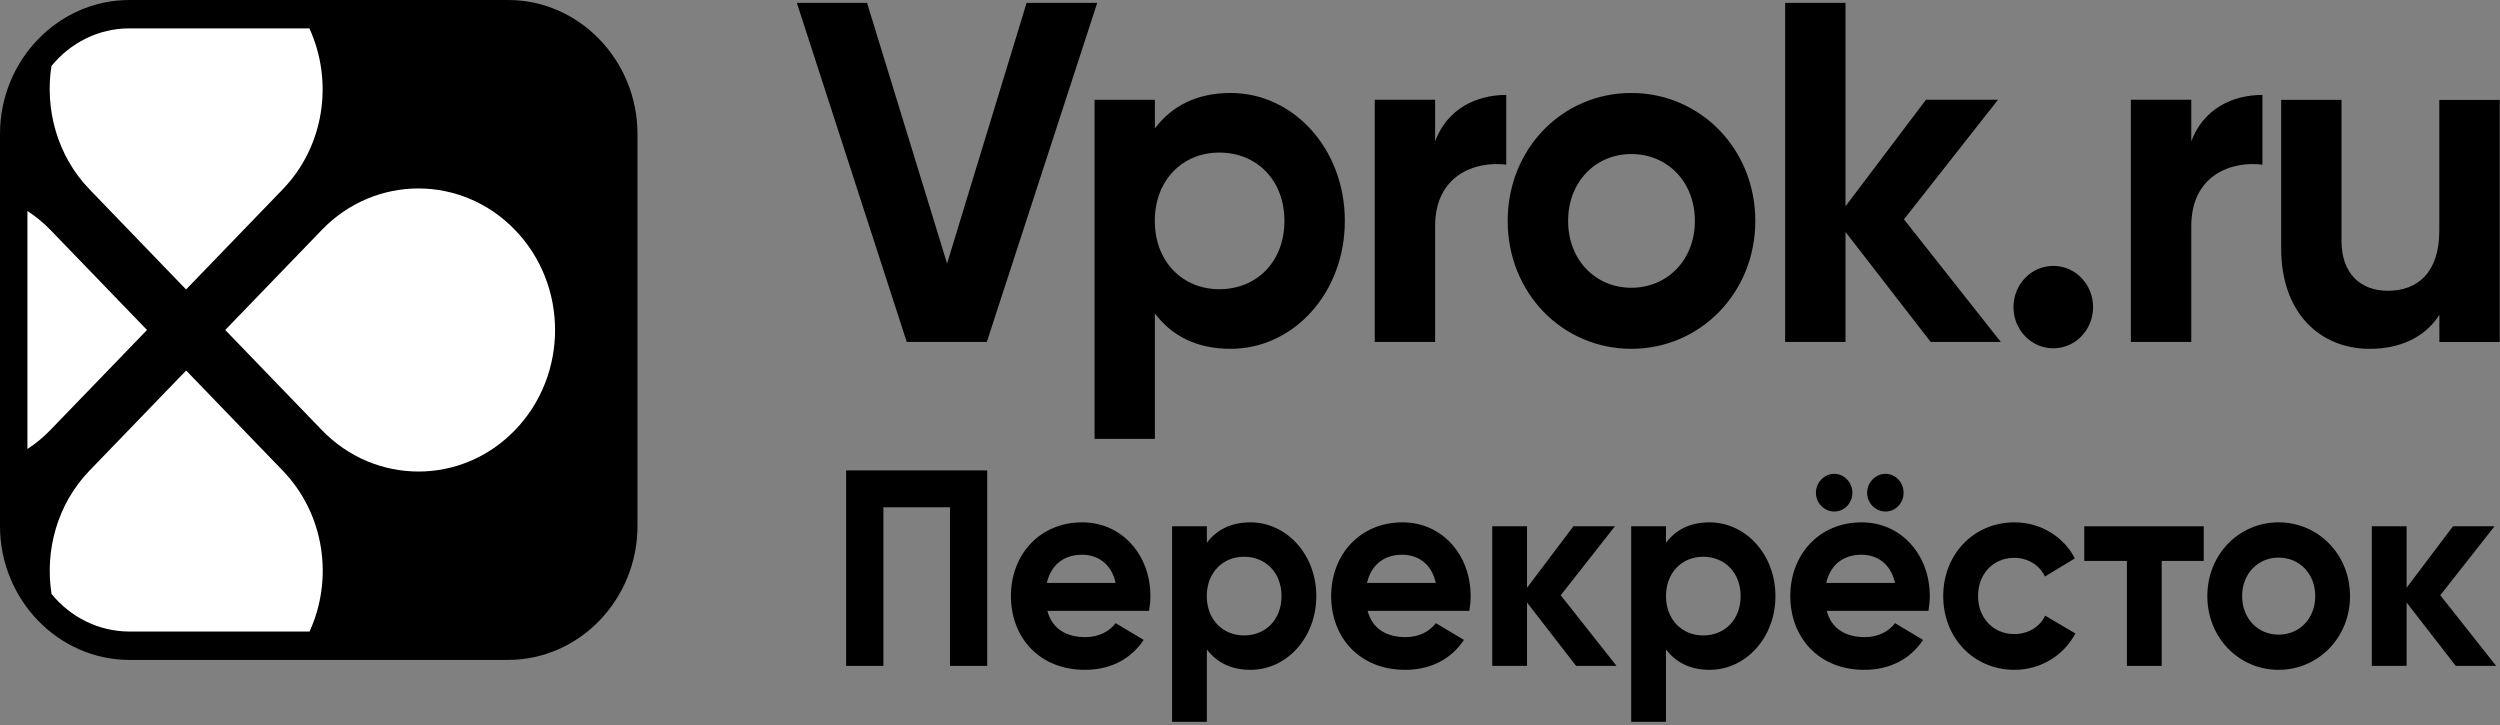 <svg width="131" height="38" viewBox="0 0 131 38" fill="none" xmlns="http://www.w3.org/2000/svg">
<rect x="0" y="0" width="131" height="38" fill="#808080" stroke="none"/>
<path d="M41.755 0.15H45.433L49.627 13.808L53.794 0.15H57.495L51.709 17.919H47.514L41.755 0.15Z" fill="black"/>
<path d="M70.469 11.575C70.469 15.358 67.774 18.278 64.487 18.278C62.695 18.278 61.396 17.594 60.516 16.423V22.997H57.355V5.228H60.516V6.727C61.4 5.561 62.699 4.872 64.487 4.872C67.774 4.872 70.469 7.792 70.469 11.575ZM67.304 11.575C67.304 9.445 65.857 7.995 63.896 7.995C61.96 7.995 60.512 9.441 60.512 11.575C60.512 13.706 61.96 15.155 63.896 15.155C65.86 15.152 67.304 13.706 67.304 11.575Z" fill="black"/>
<path d="M78.928 4.974V8.627C77.285 8.425 75.2 9.186 75.2 11.851V17.918H72.038V5.225H75.2V7.408C75.838 5.683 77.383 4.974 78.928 4.974Z" fill="black"/>
<path d="M79.003 11.575C79.003 7.792 81.871 4.872 85.479 4.872C89.082 4.872 91.978 7.792 91.978 11.575C91.978 15.358 89.082 18.278 85.479 18.278C81.871 18.274 79.003 15.354 79.003 11.575ZM88.812 11.575C88.812 9.518 87.365 8.072 85.479 8.072C83.616 8.072 82.169 9.518 82.169 11.575C82.169 13.633 83.616 15.079 85.479 15.079C87.365 15.075 88.812 13.629 88.812 11.575Z" fill="black"/>
<path d="M101.168 17.918L96.704 12.155V17.918H93.542V0.15H96.704V10.81L100.921 5.225H104.697L99.767 11.494L104.842 17.918H101.168Z" fill="black"/>
<path d="M105.507 16.092C105.507 14.897 106.438 13.933 107.592 13.933C108.747 13.933 109.678 14.897 109.678 16.092C109.678 17.287 108.747 18.251 107.592 18.251C106.438 18.251 105.507 17.287 105.507 16.092Z" fill="black"/>
<path d="M118.551 4.974V8.627C116.907 8.425 114.823 9.186 114.823 11.851V17.918H111.657V5.225H114.823V7.408C115.464 5.683 117.005 4.974 118.551 4.974Z" fill="black"/>
<path d="M130.986 5.229V17.922H127.824V16.5C127.089 17.643 125.813 18.279 124.17 18.279C121.572 18.279 119.534 16.399 119.534 13.025V5.233H122.695V12.62C122.695 14.346 123.7 15.237 125.124 15.237C126.67 15.237 127.82 14.297 127.82 12.09V5.237H130.986V5.229Z" fill="black"/>
<path d="M51.729 34.892H49.78V26.581H46.29V34.892H44.338V24.649H51.729V34.892Z" fill="black"/>
<path d="M56.873 33.386C57.582 33.386 58.145 33.078 58.458 32.653L59.929 33.531C59.264 34.528 58.204 35.099 56.846 35.099C54.471 35.099 52.973 33.414 52.973 31.235C52.973 29.056 54.487 27.371 56.705 27.371C58.798 27.371 60.281 29.084 60.281 31.235C60.281 31.514 60.254 31.761 60.211 32.008H54.882C55.136 32.977 55.911 33.386 56.873 33.386ZM58.458 30.546C58.231 29.493 57.468 29.068 56.705 29.068C55.731 29.068 55.066 29.611 54.855 30.546H58.458Z" fill="black"/>
<path d="M68.975 31.235C68.975 33.414 67.422 35.099 65.528 35.099C64.495 35.099 63.748 34.702 63.239 34.029V37.821H61.416V27.578H63.239V28.44C63.748 27.768 64.495 27.371 65.528 27.371C67.418 27.375 68.975 29.056 68.975 31.235ZM67.152 31.235C67.152 30.008 66.318 29.173 65.188 29.173C64.073 29.173 63.235 30.008 63.235 31.235C63.235 32.462 64.069 33.297 65.188 33.297C66.318 33.3 67.152 32.466 67.152 31.235Z" fill="black"/>
<path d="M73.654 33.386C74.362 33.386 74.926 33.078 75.239 32.653L76.71 33.531C76.045 34.528 74.985 35.099 73.627 35.099C71.252 35.099 69.753 33.414 69.753 31.235C69.753 29.056 71.268 27.371 73.486 27.371C75.579 27.371 77.062 29.084 77.062 31.235C77.062 31.514 77.035 31.761 76.992 32.008H71.663C71.913 32.977 72.692 33.386 73.654 33.386ZM75.235 30.546C75.008 29.493 74.245 29.068 73.482 29.068C72.508 29.068 71.843 29.611 71.632 30.546H75.235Z" fill="black"/>
<path d="M82.587 34.892L80.016 31.571V34.892H78.193V27.578H80.016V30.798L82.446 27.578H84.621L81.781 31.191L84.707 34.892H82.587Z" fill="black"/>
<path d="M93.033 31.235C93.033 33.414 91.48 35.099 89.586 35.099C88.553 35.099 87.806 34.702 87.298 34.029V37.821H85.474V27.578H87.298V28.44C87.806 27.768 88.553 27.371 89.586 27.371C91.476 27.375 93.033 29.056 93.033 31.235ZM91.21 31.235C91.21 30.008 90.377 29.173 89.246 29.173C88.131 29.173 87.298 30.008 87.298 31.235C87.298 32.462 88.131 33.297 89.246 33.297C90.377 33.3 91.21 32.466 91.21 31.235Z" fill="black"/>
<path d="M97.713 33.386C98.421 33.386 98.985 33.078 99.298 32.653L100.769 33.532C100.104 34.528 99.043 35.099 97.686 35.099C95.311 35.099 93.812 33.414 93.812 31.235C93.812 29.056 95.326 27.371 97.545 27.371C99.638 27.371 101.121 29.084 101.121 31.235C101.121 31.515 101.094 31.762 101.051 32.009H95.722C95.976 32.977 96.751 33.386 97.713 33.386ZM95.154 25.824C95.154 25.281 95.593 24.828 96.117 24.828C96.641 24.828 97.064 25.281 97.064 25.824C97.064 26.367 96.641 26.804 96.117 26.804C95.593 26.804 95.154 26.363 95.154 25.824ZM99.298 30.547C99.071 29.494 98.308 29.068 97.545 29.068C96.571 29.068 95.906 29.611 95.694 30.547H99.298ZM97.838 25.824C97.838 25.281 98.277 24.828 98.801 24.828C99.325 24.828 99.748 25.281 99.748 25.824C99.748 26.367 99.325 26.804 98.801 26.804C98.277 26.804 97.838 26.363 97.838 25.824Z" fill="black"/>
<path d="M101.825 31.235C101.825 29.056 103.41 27.371 105.558 27.371C106.943 27.371 108.144 28.133 108.723 29.259L107.154 30.21C106.873 29.611 106.262 29.23 105.542 29.23C104.455 29.23 103.649 30.064 103.649 31.235C103.649 32.389 104.455 33.224 105.542 33.224C106.278 33.224 106.884 32.859 107.166 32.26L108.751 33.195C108.144 34.337 106.943 35.099 105.558 35.099C103.41 35.099 101.825 33.414 101.825 31.235Z" fill="black"/>
<path d="M115.48 29.392H113.273V34.892H111.45V29.392H109.216V27.578H115.475V29.392H115.48Z" fill="black"/>
<path d="M115.664 31.235C115.664 29.056 117.319 27.371 119.396 27.371C121.474 27.371 123.141 29.052 123.141 31.235C123.141 33.414 121.474 35.099 119.396 35.099C117.319 35.099 115.664 33.414 115.664 31.235ZM121.318 31.235C121.318 30.048 120.484 29.218 119.396 29.218C118.324 29.218 117.487 30.052 117.487 31.235C117.487 32.417 118.321 33.256 119.396 33.256C120.484 33.256 121.318 32.422 121.318 31.235Z" fill="black"/>
<path d="M128.681 34.892L126.106 31.571V34.892H124.283V27.578H126.106V30.798L128.537 27.578H130.712L127.871 31.191L130.797 34.892H128.681Z" fill="black"/>
<path d="M26.623 0H6.781C3.05 0 0 3.158 0 7.019V27.56C0 31.421 3.05 34.579 6.781 34.579H26.623C30.354 34.579 33.404 31.421 33.404 27.56V7.019C33.404 3.162 30.354 0 26.623 0Z" fill="black"/>
<path d="M16.865 12.046L11.802 17.291L16.865 22.537C19.662 25.432 24.195 25.432 26.988 22.537C29.785 19.642 29.785 14.945 26.988 12.05C24.192 9.151 19.658 9.151 16.865 12.046Z" fill="white"/>
<path d="M7.703 17.291L2.64 12.046C2.267 11.66 1.864 11.334 1.437 11.056V23.527C1.864 23.249 2.267 22.919 2.64 22.533L7.703 17.291Z" fill="white"/>
<path d="M14.814 24.66L9.754 19.415L4.691 24.66C2.996 26.414 2.343 28.848 2.701 31.123C3.68 32.324 5.148 33.092 6.784 33.092H16.22C17.484 30.335 17.015 26.939 14.814 24.66Z" fill="white"/>
<path d="M4.69 9.922L9.75 15.168L14.813 9.922C17.015 7.643 17.476 4.243 16.212 1.487H6.78C5.144 1.487 3.676 2.255 2.696 3.46C2.343 5.73 3 8.172 4.69 9.922Z" fill="white"/>
</svg>
